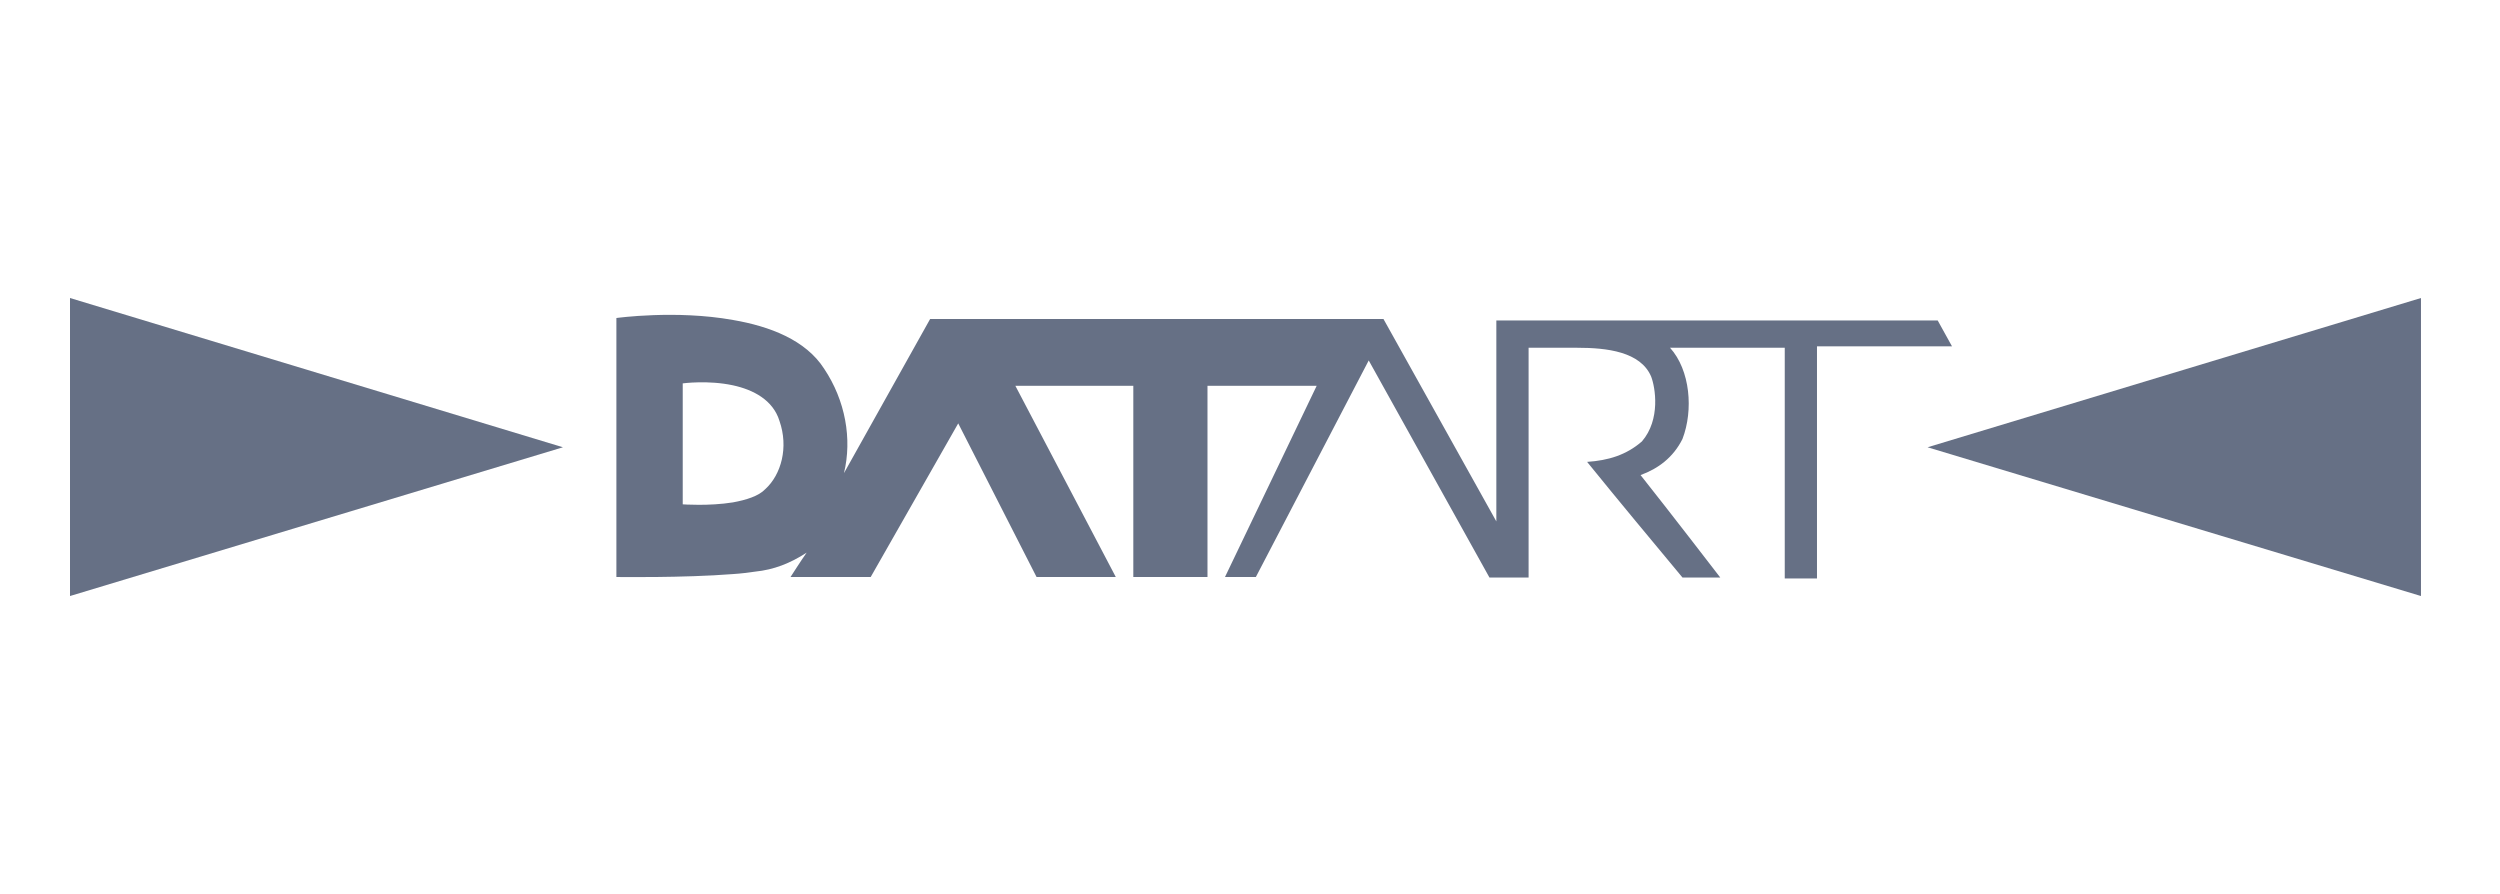 <svg width="151" height="54" viewBox="0 0 151 54" fill="none" xmlns="http://www.w3.org/2000/svg">
<g clip-path="url(#clip0_30367_1306)">
<g clip-path="url(#clip1_30367_1306)">
<path d="M46.217 29.548C45.828 29.961 45.077 30.196 44.27 30.344C42.823 30.579 41.237 30.462 41.237 30.462V23.156C41.237 23.156 42.767 22.949 44.27 23.273C45.494 23.538 46.691 24.157 47.08 25.424C47.637 27.015 47.191 28.665 46.218 29.548M117.037 19.355H90.379V31.493L83.561 19.267H56.18L50.976 28.576C51.477 26.514 51.06 24.186 49.779 22.272C48.666 20.534 46.496 19.709 44.27 19.326C40.819 18.707 37.23 19.208 37.23 19.208V34.851C37.23 34.851 41.292 34.91 44.27 34.674C44.743 34.645 45.188 34.586 45.605 34.527C46.747 34.41 47.72 34.027 48.722 33.379C48.388 33.849 47.748 34.851 47.748 34.851H52.59L57.877 25.572L62.608 34.851H67.394L61.328 23.303H68.452V34.851H72.932V23.303H79.527L73.989 34.851H75.854L82.671 21.771L89.962 34.881H92.327V21.005H95.277C97.057 21.005 99.089 21.241 99.729 22.743C99.979 23.391 100.313 25.336 99.173 26.661C98.226 27.486 97.141 27.811 95.861 27.898C97.892 30.403 99.59 32.436 101.621 34.881H103.903C103.903 34.881 100.73 30.756 99.089 28.694C100.146 28.311 101.064 27.634 101.621 26.514C102.289 24.776 102.094 22.36 100.87 21.005H107.799V34.94H109.746V20.917H117.9L117.037 19.356" fill="#667085"/>
<path d="M4.228 36L34.002 27.015L4.228 18V36Z" fill="#667085"/>
<path d="M146.227 18L116.425 27.015L146.227 36V18V18Z" fill="#667085"/>
</g>
</g>
<defs>
<clipPath id="clip0_30367_1306">
<rect width="150" height="54" fill="white" transform="translate(0.228)"/>
</clipPath>
<clipPath id="clip1_30367_1306">
<rect width="142" height="18" fill="white" transform="translate(4.228 18)"/>
</clipPath>
</defs>
</svg>

